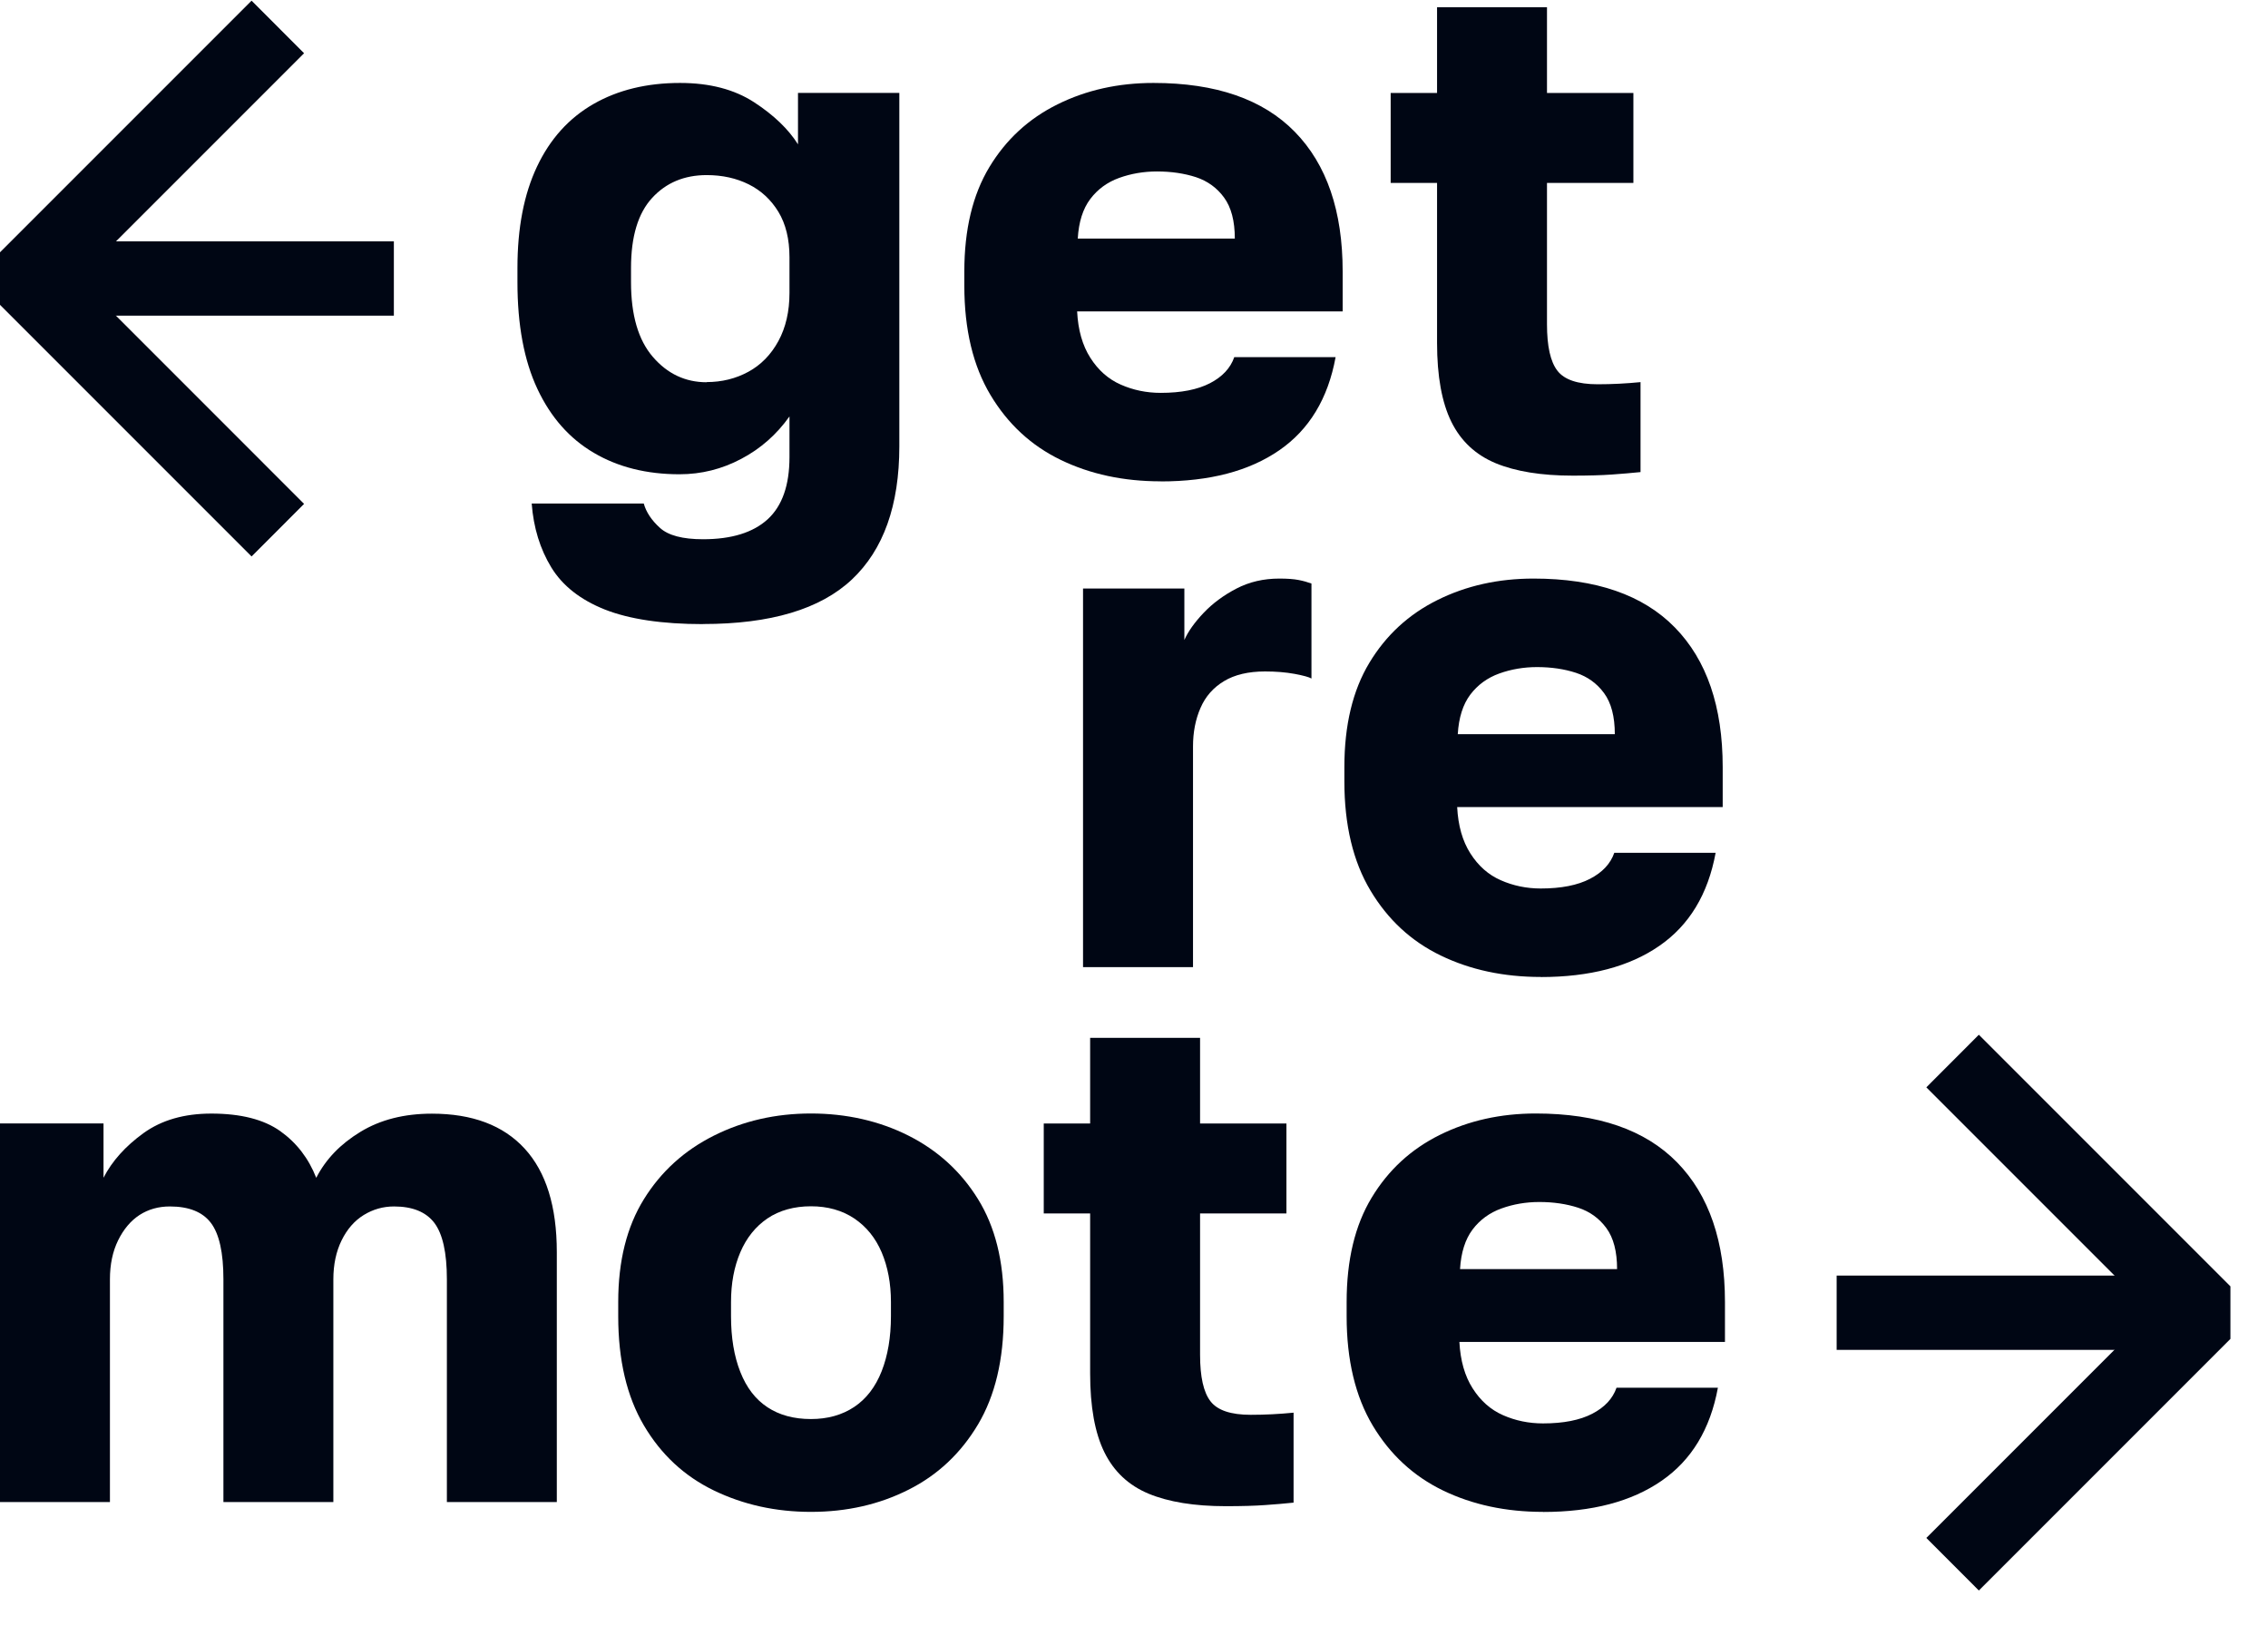 <svg width="53" height="38" viewBox="0 0 53 38" fill="none" xmlns="http://www.w3.org/2000/svg">
<g clip-path="url(#clip0_1046_18500)">
<path d="M16.429 14.582C15.473 14.582 14.707 14.467 14.134 14.241C13.562 14.013 13.145 13.685 12.883 13.257C12.622 12.829 12.468 12.332 12.425 11.765H15.044C15.1 11.965 15.224 12.154 15.421 12.332C15.615 12.51 15.951 12.599 16.429 12.599C17.096 12.599 17.599 12.443 17.94 12.132C18.279 11.82 18.449 11.337 18.449 10.681V9.73C18.149 10.152 17.773 10.484 17.322 10.721C16.872 10.96 16.39 11.081 15.879 11.081C15.111 11.081 14.444 10.914 13.877 10.58C13.309 10.247 12.87 9.75 12.559 9.088C12.248 8.427 12.092 7.596 12.092 6.594V6.26C12.092 5.326 12.244 4.536 12.55 3.891C12.855 3.246 13.295 2.76 13.867 2.431C14.44 2.102 15.115 1.938 15.893 1.938C16.583 1.938 17.159 2.088 17.621 2.388C18.082 2.688 18.423 3.016 18.648 3.372V2.171H21.016V10.428C21.016 11.807 20.646 12.844 19.908 13.539C19.169 14.234 18.008 14.58 16.429 14.58V14.582ZM16.512 8.927C16.868 8.927 17.193 8.847 17.489 8.686C17.784 8.525 18.017 8.286 18.19 7.969C18.362 7.652 18.449 7.277 18.449 6.844V6.01C18.449 5.587 18.362 5.233 18.19 4.949C18.017 4.666 17.788 4.453 17.498 4.308C17.209 4.164 16.881 4.091 16.514 4.091C15.992 4.091 15.565 4.269 15.239 4.625C14.911 4.981 14.746 5.526 14.746 6.26V6.594C14.746 7.361 14.915 7.943 15.256 8.338C15.595 8.732 16.014 8.931 16.514 8.931L16.512 8.927Z" fill="#000614"/>
<path d="M27.123 11.246C26.255 11.246 25.477 11.079 24.787 10.745C24.098 10.412 23.551 9.906 23.145 9.227C22.739 8.549 22.535 7.698 22.535 6.675V6.341C22.535 5.363 22.73 4.551 23.119 3.906C23.508 3.261 24.038 2.772 24.713 2.438C25.386 2.104 26.133 1.938 26.956 1.938C28.413 1.938 29.514 2.319 30.259 3.081C31.004 3.843 31.376 4.931 31.376 6.341V7.276H25.171C25.193 7.709 25.295 8.071 25.48 8.36C25.664 8.649 25.899 8.858 26.19 8.986C26.479 9.114 26.791 9.179 27.124 9.179C27.603 9.179 27.986 9.103 28.276 8.953C28.565 8.803 28.754 8.601 28.843 8.345H31.211C31.034 9.313 30.594 10.039 29.894 10.521C29.193 11.005 28.27 11.248 27.124 11.248L27.123 11.246ZM27.039 4.006C26.728 4.006 26.433 4.056 26.155 4.156C25.877 4.256 25.651 4.421 25.479 4.649C25.306 4.877 25.208 5.187 25.186 5.574H28.856C28.856 5.163 28.772 4.844 28.605 4.616C28.439 4.388 28.22 4.23 27.947 4.139C27.675 4.051 27.371 4.006 27.037 4.006H27.039Z" fill="#000614"/>
<path d="M36.752 11.113C36.018 11.113 35.417 11.015 34.95 10.822C34.483 10.627 34.138 10.305 33.916 9.855C33.694 9.404 33.582 8.791 33.582 8.01V4.274H32.498V2.172H33.582V0.17H36.151V2.172H38.17V4.274H36.151V7.577C36.151 8.088 36.231 8.45 36.394 8.661C36.555 8.872 36.869 8.978 37.336 8.978C37.669 8.978 38.003 8.961 38.337 8.928V11.03C38.125 11.052 37.903 11.07 37.669 11.087C37.436 11.104 37.13 11.113 36.752 11.113Z" fill="#000614"/>
<path d="M25.309 22.592V13.751H27.677V14.952C27.766 14.752 27.916 14.541 28.128 14.318C28.339 14.096 28.595 13.907 28.895 13.751C29.195 13.595 29.529 13.518 29.896 13.518C30.085 13.518 30.235 13.529 30.346 13.551C30.458 13.573 30.558 13.601 30.647 13.634V15.853C30.591 15.82 30.461 15.784 30.254 15.745C30.048 15.707 29.816 15.688 29.562 15.688C29.173 15.688 28.852 15.764 28.604 15.914C28.354 16.064 28.17 16.272 28.054 16.541C27.937 16.808 27.879 17.108 27.879 17.442V22.596H25.31L25.309 22.592Z" fill="#000614"/>
<path d="M36.004 22.826C35.136 22.826 34.358 22.659 33.668 22.325C32.978 21.992 32.432 21.486 32.026 20.807C31.62 20.129 31.416 19.278 31.416 18.255V17.922C31.416 16.943 31.611 16.131 32 15.486C32.389 14.841 32.919 14.352 33.594 14.018C34.267 13.684 35.014 13.518 35.837 13.518C37.294 13.518 38.395 13.899 39.14 14.661C39.885 15.423 40.257 16.511 40.257 17.922V18.856H34.052C34.074 19.289 34.176 19.651 34.361 19.94C34.545 20.229 34.78 20.439 35.071 20.566C35.36 20.694 35.672 20.759 36.005 20.759C36.483 20.759 36.867 20.683 37.156 20.533C37.446 20.383 37.635 20.181 37.724 19.925H40.092C39.914 20.893 39.475 21.619 38.774 22.101C38.074 22.585 37.151 22.828 36.005 22.828L36.004 22.826ZM35.92 15.586C35.609 15.586 35.314 15.636 35.036 15.736C34.758 15.836 34.532 16.001 34.359 16.229C34.187 16.457 34.089 16.767 34.066 17.154H37.736C37.736 16.743 37.653 16.424 37.486 16.196C37.319 15.968 37.101 15.81 36.828 15.72C36.556 15.631 36.252 15.586 35.918 15.586H35.92Z" fill="#000614"/>
<path d="M0 35.09V26.249H2.419V27.517C2.619 27.128 2.93 26.781 3.353 26.475C3.776 26.17 4.304 26.018 4.938 26.018C5.627 26.018 6.165 26.155 6.548 26.427C6.932 26.7 7.212 27.065 7.39 27.519C7.612 27.085 7.957 26.727 8.424 26.444C8.891 26.16 9.447 26.02 10.092 26.02C11.038 26.02 11.761 26.292 12.261 26.837C12.761 27.382 13.012 28.188 13.012 29.256V35.094H10.443V29.89C10.443 29.267 10.344 28.828 10.15 28.572C9.955 28.316 9.64 28.188 9.208 28.188C8.952 28.188 8.717 28.255 8.5 28.388C8.283 28.522 8.111 28.72 7.983 28.98C7.855 29.241 7.79 29.545 7.79 29.89V35.094H5.221V29.89C5.221 29.267 5.123 28.828 4.928 28.572C4.734 28.316 4.413 28.188 3.97 28.188C3.703 28.188 3.466 28.255 3.26 28.388C3.055 28.522 2.888 28.72 2.76 28.98C2.632 29.241 2.569 29.545 2.569 29.89V35.094H0V35.09Z" fill="#000614"/>
<path d="M18.951 35.324C18.128 35.324 17.372 35.157 16.683 34.824C15.993 34.49 15.448 33.984 15.048 33.306C14.647 32.627 14.447 31.776 14.447 30.753V30.42C14.447 29.463 14.647 28.663 15.048 28.017C15.448 27.372 15.993 26.878 16.683 26.533C17.372 26.188 18.128 26.016 18.951 26.016C19.774 26.016 20.544 26.188 21.229 26.533C21.913 26.878 22.456 27.372 22.855 28.017C23.255 28.663 23.455 29.463 23.455 30.42V30.753C23.455 31.765 23.255 32.609 22.855 33.281C22.454 33.954 21.913 34.464 21.229 34.807C20.545 35.152 19.785 35.324 18.951 35.324ZM18.951 33.155C19.34 33.155 19.678 33.061 19.962 32.872C20.245 32.683 20.458 32.405 20.603 32.038C20.747 31.671 20.82 31.242 20.82 30.753V30.42C20.82 29.986 20.747 29.6 20.603 29.259C20.458 28.92 20.243 28.657 19.962 28.468C19.678 28.279 19.34 28.184 18.951 28.184C18.562 28.184 18.212 28.279 17.934 28.468C17.656 28.657 17.444 28.922 17.3 29.259C17.155 29.599 17.083 29.986 17.083 30.42V30.753C17.083 31.254 17.155 31.687 17.3 32.054C17.444 32.421 17.656 32.696 17.934 32.879C18.212 33.063 18.551 33.155 18.951 33.155Z" fill="#000614"/>
<path d="M28.644 35.191C27.91 35.191 27.31 35.093 26.843 34.9C26.376 34.706 26.031 34.383 25.809 33.933C25.586 33.482 25.475 32.869 25.475 32.088V28.352H24.391V26.25H25.475V24.248H28.044V26.25H30.062V28.352H28.044V31.655C28.044 32.166 28.124 32.528 28.287 32.739C28.448 32.95 28.761 33.056 29.228 33.056C29.562 33.056 29.895 33.039 30.229 33.006V35.108C30.018 35.13 29.796 35.149 29.562 35.165C29.328 35.182 29.023 35.191 28.644 35.191Z" fill="#000614"/>
<path d="M36.056 35.324C35.189 35.324 34.41 35.157 33.721 34.824C33.031 34.49 32.484 33.984 32.078 33.306C31.673 32.627 31.469 31.776 31.469 30.753V30.42C31.469 29.441 31.663 28.629 32.053 27.984C32.442 27.339 32.972 26.85 33.647 26.516C34.319 26.183 35.066 26.016 35.889 26.016C37.346 26.016 38.447 26.398 39.192 27.159C39.937 27.921 40.31 29.009 40.31 30.42V31.354H34.104C34.127 31.788 34.229 32.149 34.414 32.438C34.597 32.727 34.833 32.937 35.124 33.065C35.413 33.192 35.724 33.257 36.058 33.257C36.536 33.257 36.92 33.181 37.209 33.031C37.498 32.881 37.687 32.679 37.776 32.423H40.145C39.967 33.391 39.528 34.117 38.827 34.599C38.127 35.083 37.203 35.326 36.058 35.326L36.056 35.324ZM35.973 28.084C35.661 28.084 35.367 28.134 35.089 28.234C34.811 28.334 34.584 28.499 34.412 28.727C34.24 28.955 34.142 29.265 34.119 29.652H37.789C37.789 29.241 37.706 28.922 37.539 28.694C37.372 28.466 37.154 28.308 36.881 28.218C36.608 28.129 36.304 28.084 35.971 28.084H35.973Z" fill="#000614"/>
<path d="M9.204 5.639H0.635V7.375H9.204V5.639Z" fill="#000614"/>
<path d="M5.879 0.016L7.106 1.244L1.842 6.508L7.106 11.773L5.879 13.001L0 7.122V5.895L5.879 0.016Z" fill="#000614"/>
<path d="M51.489 29.803H42.92V31.539H51.489V29.803Z" fill="#000614"/>
<path d="M46.243 37.161L45.016 35.933L50.28 30.669L45.016 25.405L46.243 24.176L52.122 30.055V31.282L46.243 37.161Z" fill="#000614"/>
</g>
<defs>
<clipPath id="clip0_1046_18500">
<rect width="52.5" height="37.642" fill="white"/>
</clipPath>
</defs>
</svg>
